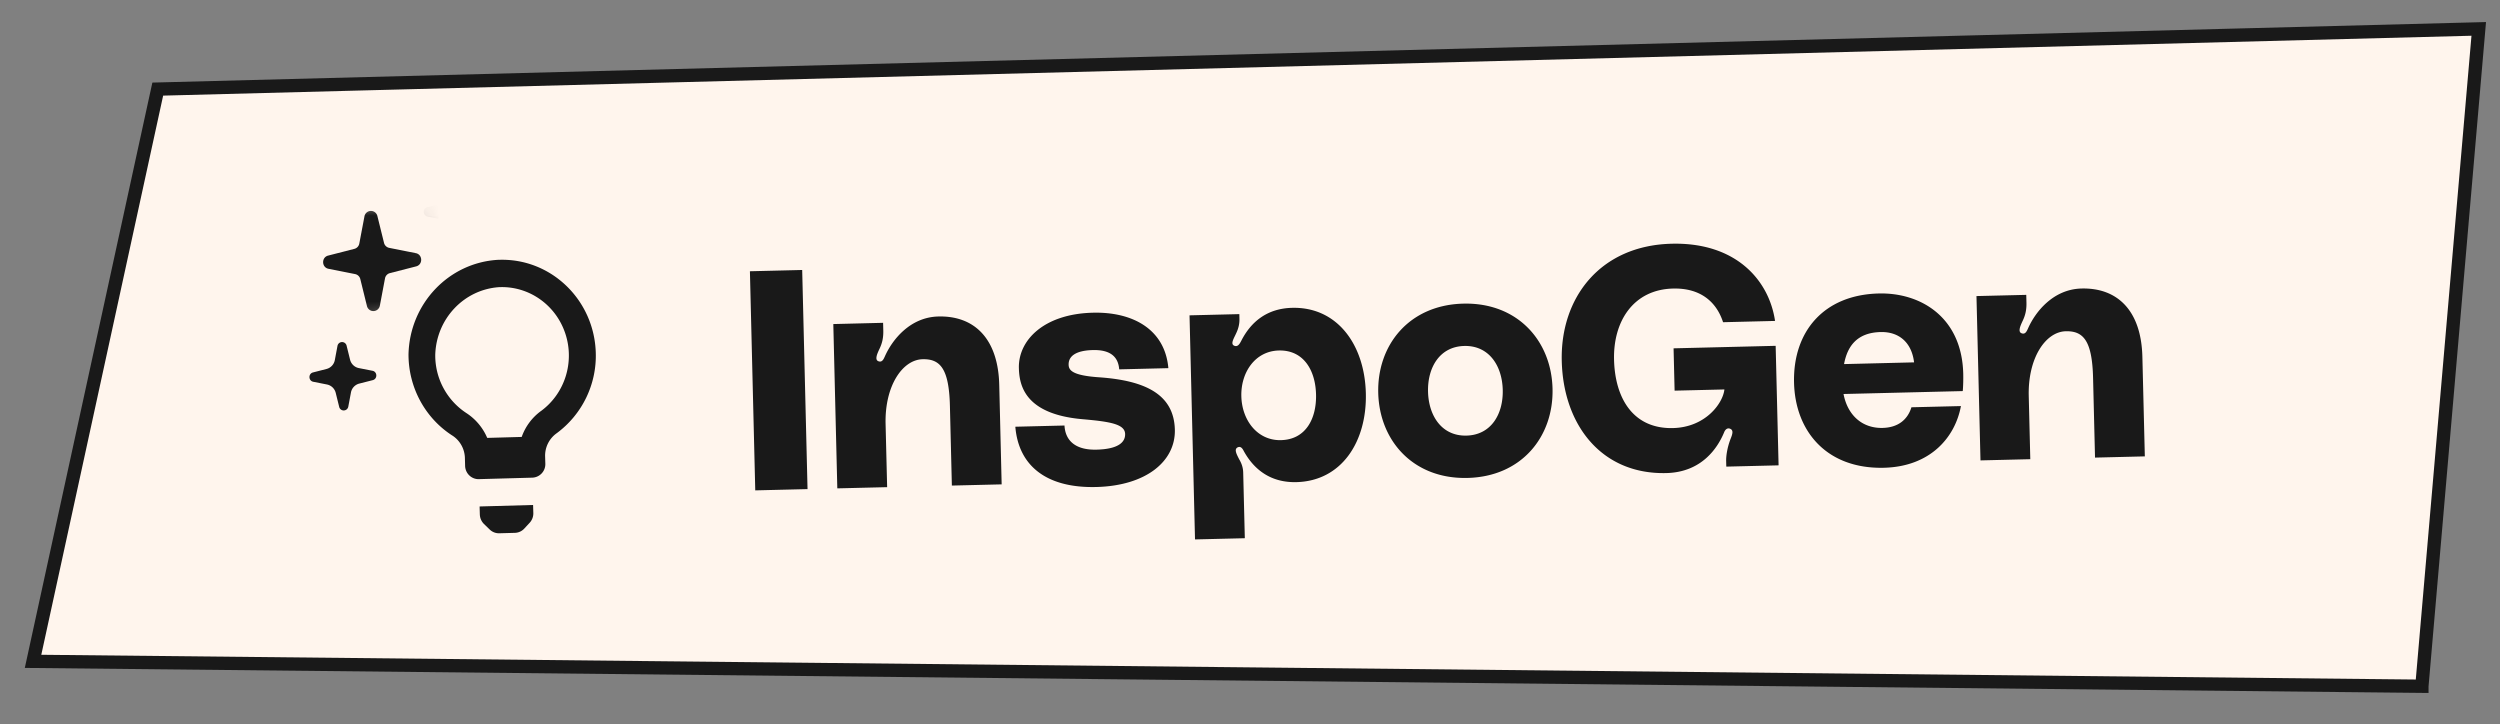 <svg xmlns="http://www.w3.org/2000/svg" width="145" height="42" fill="none"><rect width="100%" height="100%" fill="#808080" stroke="none"/><path fill="#FFF5ED" stroke="#191919" stroke-width=".772" d="M140.469 39.802 1.917 38.358 9.15 5.168l134.617-3.492-3.298 38.126Z"></path><mask id="a" width="10" height="8" x="16" y="11" maskUnits="userSpaceOnUse" style="mask-type:alpha"><path fill="#D9D9D9" d="m24.678 13.6-1.201-1.847-.703-.45-3.19 1.028-2.705 1.955 1.443 2.31 2.593 2.278 2.744-.546 1.78-2.164-.761-2.564Z"></path></mask><g fill="#191919" mask="url(#a)"><path d="M22.273 14.086a.389.389 0 0 0 .3.29l1.544.307c.404.08.42.665.02.767l-1.523.391a.389.389 0 0 0-.284.307l-.297 1.576a.383.383 0 0 1-.751.021l-.384-1.558a.389.389 0 0 0-.3-.29l-1.544-.306c-.404-.08-.42-.665-.021-.767l1.524-.391a.389.389 0 0 0 .283-.307l.298-1.576a.383.383 0 0 1 .75-.021l.385 1.557ZM26.933 11.275c.062.25.26.44.507.49l.796.157c.287.057.298.47.016.543l-.787.201a.656.656 0 0 0-.479.517l-.153.814a.27.27 0 0 1-.53.015l-.2-.804a.655.655 0 0 0-.506-.49l-.796-.158c-.286-.056-.298-.47-.015-.542l.786-.202a.656.656 0 0 0 .479-.517l.153-.814a.27.27 0 0 1 .531-.014l.198.804Z"></path></g><g fill="#191919" clip-path="url(#b)"><path d="M15.642 23.67a.389.389 0 0 0 .3.29l1.544.306c.404.08.42.665.021.767l-1.524.391a.389.389 0 0 0-.284.307l-.297 1.576a.383.383 0 0 1-.751.021l-.384-1.558a.389.389 0 0 0-.3-.29l-1.544-.306c-.404-.08-.42-.665-.021-.767l1.524-.391a.389.389 0 0 0 .284-.307l.297-1.576a.383.383 0 0 1 .751-.021l.384 1.558ZM20.303 20.858c.061.25.259.44.506.49l.797.157c.286.057.297.47.015.543l-.787.201a.656.656 0 0 0-.479.517l-.153.814a.27.27 0 0 1-.53.015l-.199-.804a.656.656 0 0 0-.506-.49l-.797-.158c-.286-.056-.298-.47-.015-.542l.787-.202a.656.656 0 0 0 .478-.517l.153-.814a.27.27 0 0 1 .531-.014l.199.804Z"></path></g><path fill="#191919" d="M34.555 20.465c-.085-3.064-2.584-5.48-5.582-5.397l-.093.002c-2.866.167-5.124 2.556-5.187 5.49 0 1.9.95 3.668 2.52 4.688.466.287.752.803.752 1.36l.011.411c.012.438.37.783.797.771l3.102-.086a.784.784 0 0 0 .754-.814l-.012-.412a1.595 1.595 0 0 1 .67-1.35 5.583 5.583 0 0 0 2.268-4.663Zm-3.174 3.371a3.16 3.16 0 0 0-1.122 1.506l-2 .056a3.222 3.222 0 0 0-1.212-1.442 3.992 3.992 0 0 1-1.802-3.384c.065-2.085 1.665-3.779 3.702-3.917l.07-.002c1.702-.043 3.233 1.054 3.775 2.703.543 1.65-.03 3.466-1.41 4.48Zm-3.55 6.007a.802.802 0 0 0 .24.548l.334.324c.149.143.346.22.55.215l.915-.025a.767.767 0 0 0 .536-.245l.317-.342a.802.802 0 0 0 .21-.561l-.014-.468-3.102.086.013.468ZM46.838 28.368l-3.033.074-.31-12.709 3.032-.074.31 12.709ZM54.426 18.356c2.058-.05 3.463 1.252 3.53 3.96l.14 5.777-2.888.07-.113-4.621c-.052-2.148-.554-2.732-1.583-2.707-1.174.029-2.202 1.553-2.148 3.755l.09 3.665-2.89.07-.232-9.53 2.888-.072.011.452c.01.433-.072.742-.21 1.035-.137.292-.308.657-.072.742.22.085.304-.134.373-.28.428-.968 1.462-2.276 3.104-2.316ZM58.889 24.75l2.852-.07c.036.74.487 1.433 1.859 1.4 1.245-.031 1.67-.42 1.657-.908-.014-.578-.884-.72-2.495-.86-3.331-.298-3.643-1.97-3.667-2.963-.04-1.607 1.44-3.142 4.292-3.212 2.293-.056 4.178.945 4.378 3.216l-2.852.07c-.053-.703-.48-1.144-1.527-1.119-1.029.026-1.417.378-1.406.848.008.325.214.627 1.788.733 2.642.188 4.323.978 4.373 3.036.045 1.823-1.654 3.255-4.56 3.326-2.925.072-4.51-1.262-4.692-3.497ZM71.882 18.218l.006.289c.007.27-.058.543-.179.799-.136.31-.363.641-.126.744.22.103.34-.153.409-.281.568-1.116 1.507-1.88 2.951-1.915 2.618-.064 4.207 2.137 4.276 4.953.069 2.816-1.41 5.092-4.028 5.156-1.427.035-2.419-.663-3.043-1.786-.056-.107-.151-.303-.33-.244-.27.096-.1.4.053.703.15.249.229.5.235.77l.094 3.81-2.889.07-.318-12.997 2.889-.071Zm2.418 7.31c1.444-.035 2.065-1.26 2.03-2.65-.033-1.39-.713-2.584-2.157-2.549-1.372.034-2.209 1.265-2.175 2.655.034 1.39.93 2.578 2.302 2.545ZM84.87 17.611c3.14-.077 5.11 2.151 5.177 4.931.068 2.78-1.79 5.102-4.93 5.178-3.142.077-5.11-2.15-5.179-4.93-.068-2.78 1.79-5.102 4.931-5.179Zm.186 7.654c1.427-.035 2.138-1.244 2.103-2.652-.034-1.408-.804-2.581-2.23-2.547-1.426.035-2.137 1.245-2.103 2.653.035 1.408.804 2.581 2.23 2.546ZM90.582 20.94c-.09-3.665 2.22-6.702 6.373-6.804 3.737-.091 5.651 2.12 5.998 4.478l-3.015.074c-.371-1.147-1.277-1.992-2.901-1.952-2.293.056-3.477 1.89-3.422 4.13.055 2.238 1.11 4.018 3.42 3.962 1.878-.046 2.892-1.426 2.981-2.24l-2.889.07-.06-2.455 5.921-.145.17 6.932-3.033.074-.008-.325c-.006-.27.054-.76.258-1.288.119-.292.168-.492-.014-.578-.183-.086-.306.062-.357.19-.375.912-1.298 2.325-3.356 2.375-3.737.092-5.974-2.762-6.066-6.498ZM113.868 21.67c.007.271 0 .741-.029 1.013l-6.914.169c.228 1.204 1.06 1.997 2.27 1.967.902-.022 1.451-.487 1.668-1.197l2.871-.07c-.335 1.815-1.775 3.512-4.465 3.578-3.321.08-5.145-2.114-5.214-4.93-.073-2.961 1.717-5.1 4.913-5.178 2.419-.06 4.82 1.363 4.9 4.648Zm-4.791-2.411c-1.372.033-1.931.824-2.122 1.858l4.061-.1c-.136-1.152-.874-1.784-1.939-1.758ZM120.73 16.734c2.058-.05 3.462 1.252 3.528 3.96l.142 5.776-2.889.071-.113-4.621c-.052-2.149-.554-2.732-1.583-2.707-1.174.029-2.202 1.553-2.148 3.755l.09 3.665-2.889.07-.233-9.531 2.888-.07.011.45c.011.434-.072.743-.209 1.035-.137.293-.309.658-.072.743.219.085.304-.134.372-.28.428-.968 1.462-2.276 3.105-2.316Z"></path><defs><clipPath id="b"><path fill="#fff" d="m16.996 18.512 6.892-.19.157 5.635-6.893.19z"></path></clipPath></defs></svg>